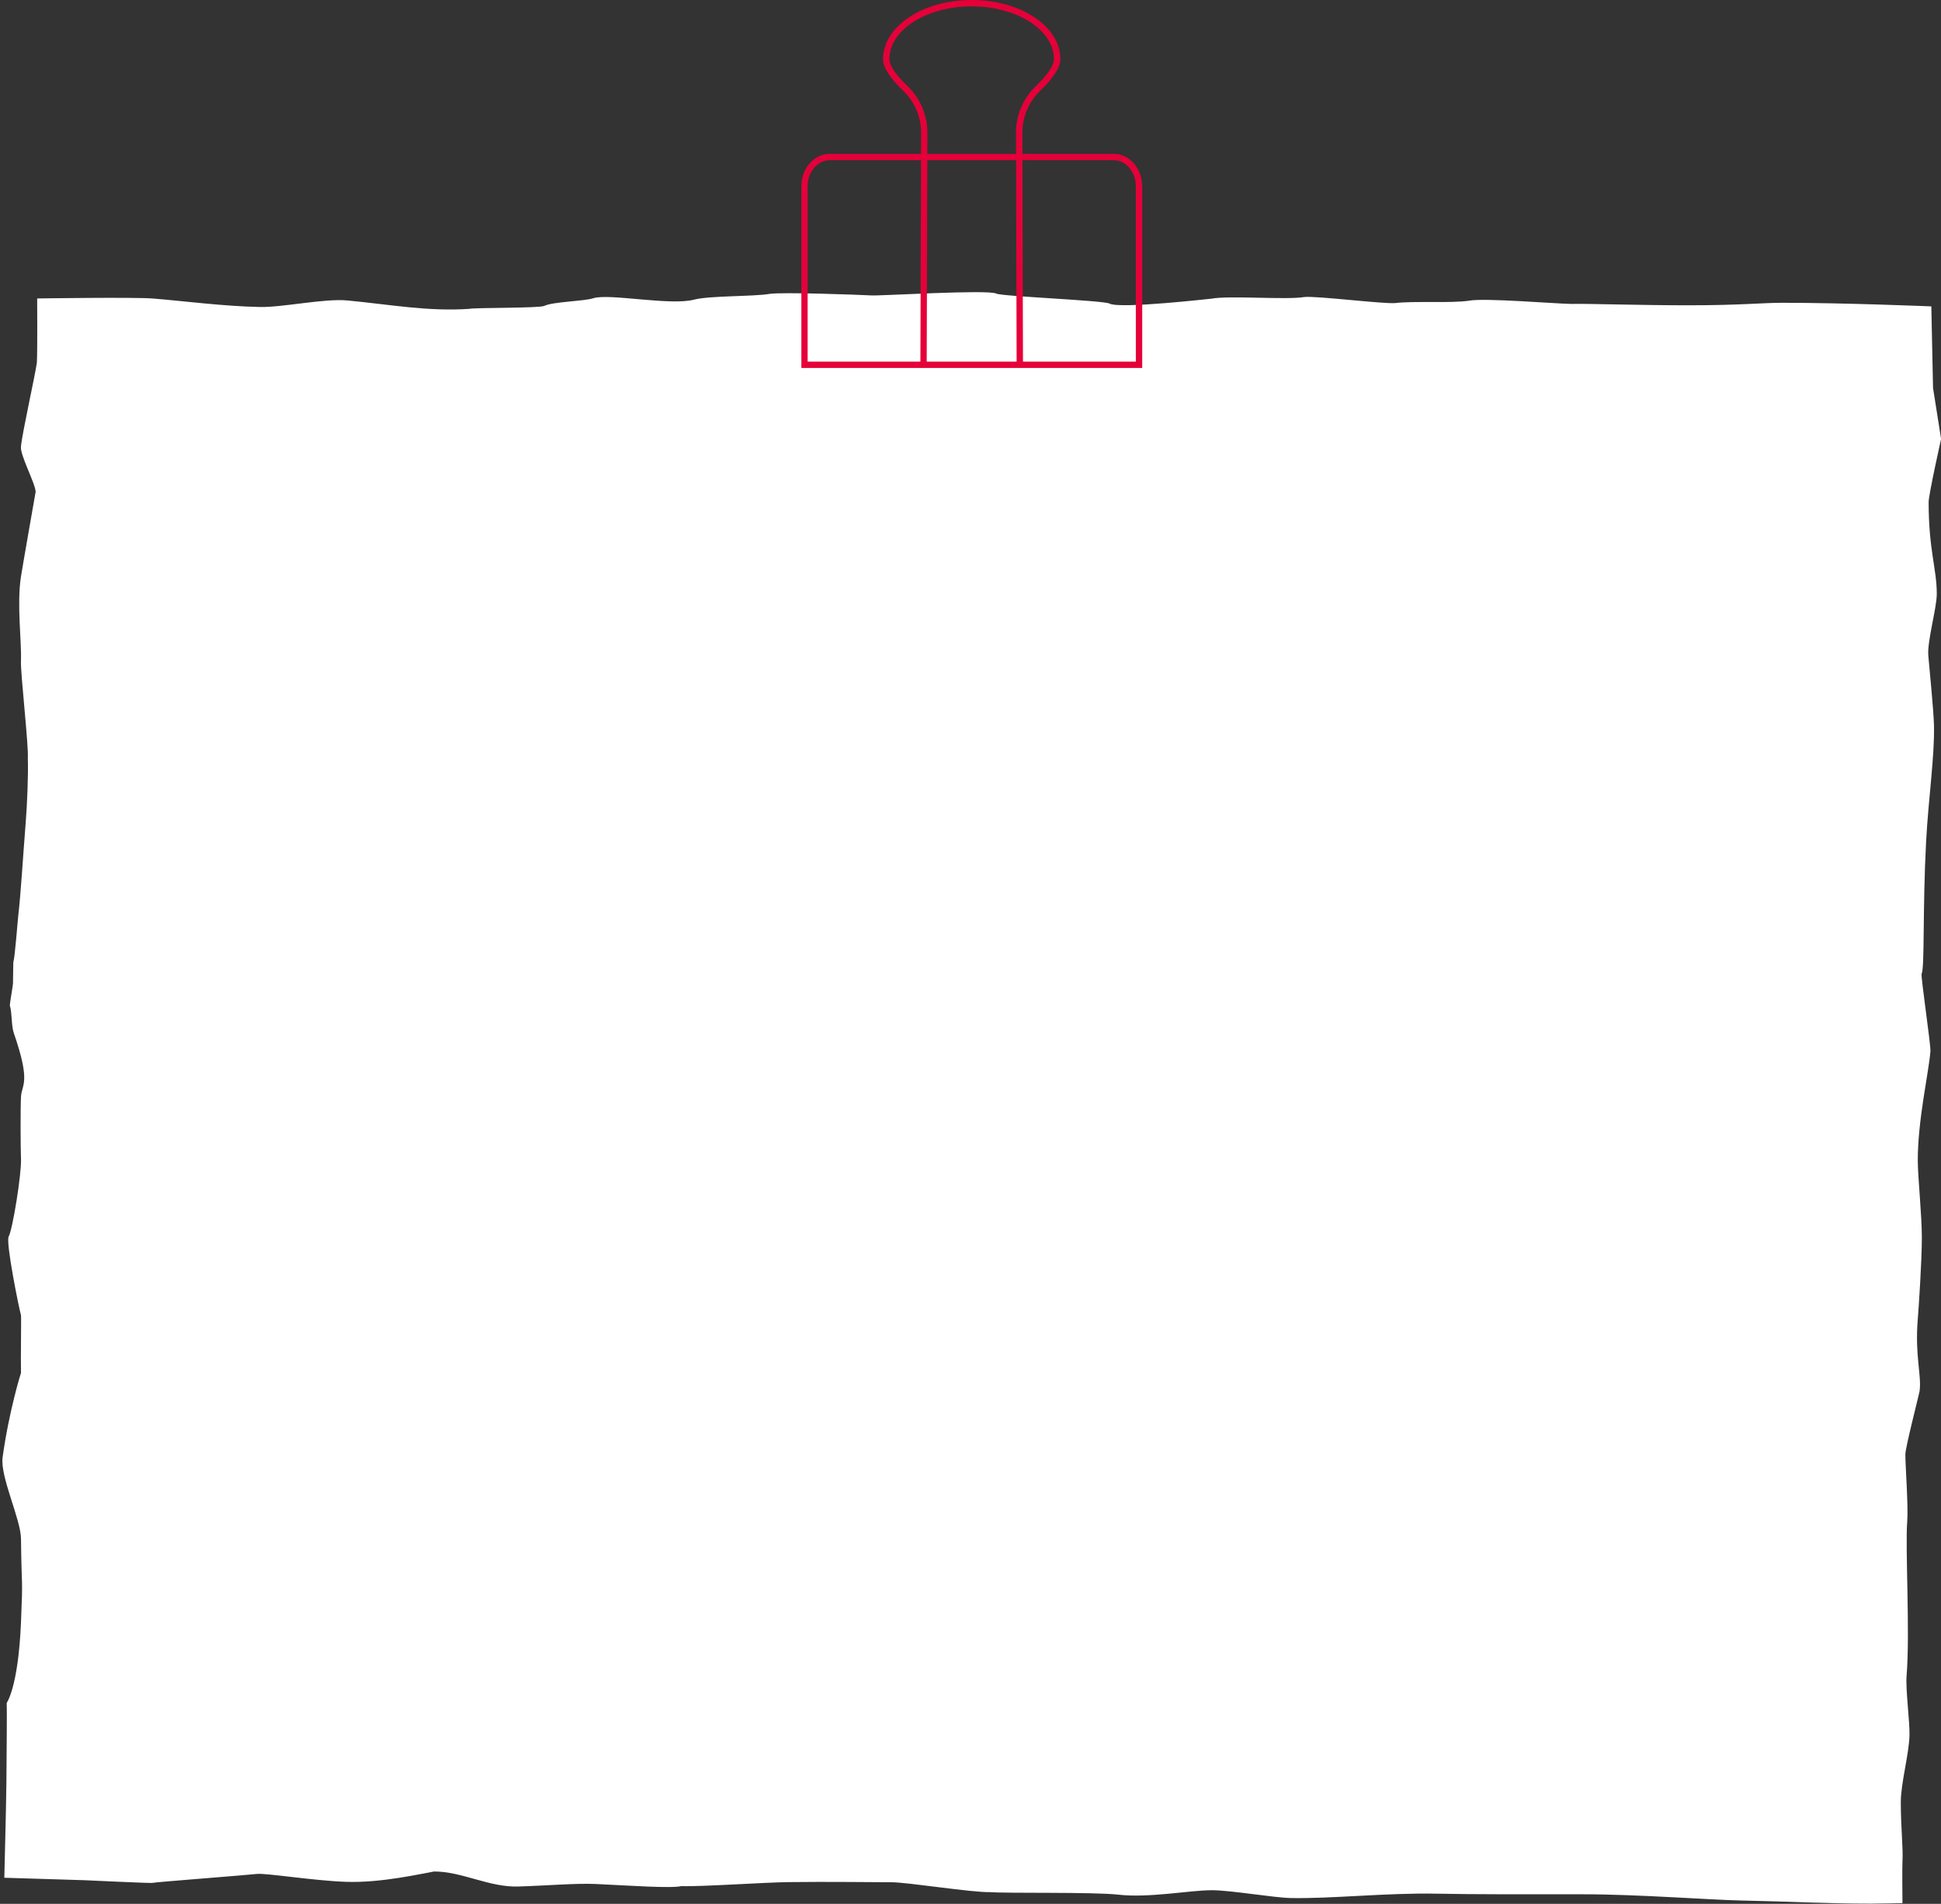 <?xml version="1.0" encoding="UTF-8" standalone="no"?><svg xmlns="http://www.w3.org/2000/svg" xmlns:xlink="http://www.w3.org/1999/xlink" fill="#000000" height="401.6" preserveAspectRatio="xMidYMid meet" version="1" viewBox="-0.5 0.0 409.5 401.6" width="409.5" zoomAndPan="magnify"><rect x="-0.5" y="0.0" width="409.5" height="401.6" fill="#333333" stroke="none"/><g id="change1_1"><path d="M404.91,205.4c-0.22,0.47,1.97,15.1,1.86,16.37c-0.39,4.7-2.67,14.4-2.67,23.05 c0,3.37,0.86,11.48,0.86,16.21c0,5.05-0.67,14.88-0.87,17.38c-0.61,7.58,0.83,11.69,0.4,14.98c-0.08,0.65-3.01,11.92-3.01,13.41 c0,2.4,0.65,11.08,0.39,14.23c-0.44,5.36,0.62,23.35-0.13,32.46c-0.24,2.85,0.7,9.79,0.61,12.63c-0.13,4.07-1.83,10.05-1.83,14.02 c0,5.52,0.52,9.71,0.35,12.49c-0.08,1.35,0,8.82,0,8.82s-4.57,0.11-6.69,0.11c-9.3,0-16.88-0.45-27.4-0.66 c-6.26-0.12-21.81-1.31-33.06-1.31c-13.5,0-23.06,0.03-31.12-0.13c-10.38-0.21-22.24,1.09-30.76,0.92 c-3.71-0.07-12.61-1.65-16.71-1.65c-4.61,0-13.18,1.68-19.69,0.94c-5.34-0.6-23.23-0.24-27.14-0.54 c-3.63,0.11-17.38-2.08-20.68-2.08c-3.71,0-13.37-0.14-21.85-0.03c-4.92,0.06-18.81,1.01-22.48,0.84 c-2.13,0.51-10.78-0.09-18.03-0.44c-4.15-0.2-10.43,0.35-16.44,0.53c-6.1,0.19-11.84-3.17-17.73-3.17 c-2.59,0.43-11.18,2.46-18.68,2.18c-7.1-0.27-16.85-1.89-18.76-1.66c-2.1,0.25-21.11,1.69-22.08,1.89 c-0.4,0.08-14.23-0.57-14.23-0.57L0.41,396.1c0,0,0.43-16.71,0.44-20.38c0.01-2.58,0.15-14.3,0.06-16.47 c-0.05,0,2.43-3.09,3.02-17.06c0.44-10.44,0.12-6.21,0-17.61c-0.06-4.17-4.44-13.08-3.88-17.17c1.34-9.71,3.84-17.75,3.88-17.8 c-0.08-2.61,0.08-11.87,0-12.16c-0.47-1.67-3.25-15.42-2.6-16.6c0.84-1.51,2.73-13.26,2.6-16.39c-0.1-2.33-0.13-10.79,0-13.12 c0.15-2.65,2.16-2.83-1.53-13.46c-0.52-1.5-0.34-4.27-0.83-5.79c-0.04-0.19,0.7-4.45,0.67-4.64c0.02-0.13,0.04-4.33,0.07-4.45 c0.35-1.17,0.88-8.42,1.02-9.64c0.6-5.21,0.96-11.89,1.61-20.07c0.28-3.54,0.55-9.8,0.43-13.35c0.2-2.52-1.56-17.95-1.45-20.49 c0.17-4.14-0.91-11.94,0-17.8c0.39-2.51,3.09-17.85,3.1-17.91c-0.08-1.83-3.32-7.74-3.1-9.55c0.26-2.84,2.98-14.92,3.36-17.71 c0.14-2.69,0.06-13.52,0.06-13.52s20.46-0.31,24.4,0.01c6.7,0.54,14.74,1.62,22.5,1.79c4.9,0.11,13.65-1.84,18.55-1.38 c8.8,0.83,17.08,2.38,25.73,1.77c1.08-0.28,14.74-0.12,15.79-0.62c1.95-0.91,8.38-0.97,10.37-1.62c3.3-1.07,16.25,1.62,21.24,0.3 c3.26-0.86,12.69-0.64,15.97-1.22c2.76-0.4,18.72,0.18,21.49,0.33c1.89,0.11,24.53-1.28,26.31-0.39c1.26,0.61,22.64,1.43,23.89,2.11 c2.2,1.18,21.7-1.08,21.47-1.03c3.65-0.71,15.9,0.28,19.62-0.35c2.45-0.29,16.77,1.5,19.22,1.27c3.81-0.48,11.73,0.07,15.54-0.5 c3.27-0.62,18.25,0.64,21.54,0.68c3.76-0.08,14.26,0.29,24.76,0.29c10.78,0,15.69-0.53,19.75-0.53c13.34,0,31.48,0.76,31.48,0.76 l0.36,17.21l1.7,10.76c0,0-2.63,11.73-2.63,13.32c0,10.13,1.72,14.05,1.72,19.35c0,3.01-2.04,9.99-1.79,13 c0.18,2.15,1.13,11.59,1.2,14.77c0.15,6.45-1.18,15.48-1.66,24.43C405.1,191.83,405.58,204.22,404.91,205.4z" fill="#ffffff"/></g><g id="change2_1"><path d="M388.01,134.13l-0.01-0.1c-0.01-0.27-0.03-0.56-0.13-0.86c0-0.04,0-0.07,0-0.11c0-0.08,0.01-0.17,0.01-0.25 l0-0.04c0-1.24,0.03-2.51,0.06-3.73c0.05-1.71,0.1-3.49,0.04-5.23c0-0.58-0.01-1.17-0.02-1.75c-0.02-1.33-0.04-2.71,0-4.05 c0.05-1.13,0.1-2.31,0.11-3.49c0-0.02,0-0.09-0.01-0.2c-0.03-0.4-0.12-1.63-0.12-4.09v-0.07c0-1.54,0-4.11-0.31-6.42 c-0.45-3.29-1.67-5.38-2.8-6.99c-1.15-1.64-2.65-3.34-3.65-4.14c-0.3-0.25-2.3-1.77-4.3-2.53c-1.6-0.61-3.27-1.21-4.64-1.47 c-2.41-0.46-4.65-0.73-7.95-1.07c-2.52-0.26-5.96-0.2-8.24-0.17c-0.62,0.01-1.15,0.02-1.55,0.02c-2.85,0-6.31,0.08-9.98,0.16 c-5.02,0.12-10.72,0.25-16.52,0.22c-1.17,0-2.32,0.13-3.43,0.25c-1.23,0.14-2.4,0.27-3.6,0.24l-0.19,0 c-2.02,0.01-4.1,0.01-6.16,0.08l-0.36-0.04c-0.59-0.06-1.21-0.13-1.82-0.18l-0.03,0c-2.76-0.08-5.56-0.07-8.28-0.05 c-1.68,0.01-3.42,0.02-5.14,0c-1.34,0.01-2.7,0-4.02,0c-2.71-0.01-5.51-0.02-8.26,0.09c-1.15,0.03-2.3,0.13-3.42,0.23 c-1.37,0.12-2.78,0.25-4.17,0.23c-10.45,0-20.9,0-31.35,0.01c-1.05-0.08-2.14-0.18-3.31-0.3l-0.04,0c-1.7-0.06-3.42-0.06-5.09-0.05 c-0.84,0-1.67,0.01-2.52,0c-3.04,0.04-6.15-0.13-9.22-0.53l-0.07-0.01c-2.73-0.05-4.83-0.2-6.79-0.47l-0.07-0.01 c-4.36-0.1-8.79-0.09-13.07-0.07c-2.71,0.01-5.51,0.02-8.27,0l-1.07,0c-2.1,0-4.27,0-6.42,0.09c-0.03,0-0.06,0-0.09,0.01 c-1.38-0.06-2.77-0.06-4.12-0.06c-0.62,0-1.25,0-1.89,0c-2.62,0.04-5.28-0.04-7.86-0.11c-2.3-0.06-4.68-0.13-7.03-0.12 c-1.32,0.01-2.66,0.05-3.95,0.08c-2.79,0.07-5.67,0.14-8.47,0.03c-3.37-0.26-6.46-0.35-9.44-0.3c-1.75,0-3.53,0.09-5.24,0.17 c-1.14,0.06-2.33,0.12-3.47,0.15l-0.43,0c-1.62,0.01-3.3,0.02-4.93-0.08l-0.02,0l-8.28,0.05c-0.77,0-1.55,0.01-2.32,0.02 c-2.3,0.02-4.68,0.05-7.01-0.07c-0.46-0.07-0.93-0.13-1.45-0.21c-1-0.19-2-0.25-2.97-0.31c-0.68-0.04-1.39-0.09-2.06-0.17 c-1.28-0.18-2.5-0.28-3.68-0.38c-1.37-0.12-2.66-0.22-3.77-0.44l-0.09-0.01c-1.19-0.06-1.92-0.16-2.69-0.27 c-0.56-0.08-1.15-0.16-1.92-0.22l-0.05,0c-2.56,0-6.54-0.08-7.4-0.22c-1.42-0.26-2.85-0.38-4.18-0.47 c-1.01-0.07-9.19-0.41-14.77-0.38c-0.43,0-0.9,0-1.41,0c-1.99,0-4.46,0-6.2,0.12c-0.99,0.1-2.18,0.18-3.33,0.25 c-1.11,0.07-2.26,0.14-3.24,0.24c-2.21,0-4,0.03-6.06,0.06c-0.62,0.01-1.26,0.02-1.94,0.03l-0.07,0c-0.93,0.11-2.02,0.18-3.08,0.25 c-1,0.07-1.94,0.13-2.57,0.22c-1.46,0.2-6.52,1.02-10.06,3.22c-2.41,1.49-5.2,4.49-5.74,5.62l-0.02,0.03 c-0.96,1.32-2.65,3.96-3.11,6.9c-0.36,2.35-0.5,4.74-0.59,6.5c-0.06,1.03-0.11,1.92-0.18,2.42l-0.01,0.08 c-0.01,0.08-0.03,0.16-0.04,0.24c-0.05,0.47-0.1,1.53-0.16,2.87c-0.09,1.95-0.2,4.38-0.36,5.47l-0.01,0.04 c-0.08,0.55-0.11,0.69-0.23,1.79l0,0.05c-0.02,0.65-0.02,1.3-0.01,1.93c0,0.47,0.01,0.93,0,1.41c0,1.29-0.03,2.6-0.07,3.87 c-0.03,1.1-0.05,2.23-0.06,3.35c0,2.2,0.01,4.76,0.15,7.25l-0.06,0.49c-0.09,0.79-0.19,1.6-0.21,2.44 c-0.03,3.59-0.02,7.23-0.02,10.76c0,2.39,0.01,4.77,0,7.15c-0.01,1.38,0,2.76,0,4.14c0.01,3.14,0.01,6.39-0.08,9.56 c-0.04,0.86-0.12,1.39-0.2,1.9c-0.1,0.6-0.19,1.22-0.21,2.31v34.15c0,5.14,0,9.92,0,16.34c-0.01,0.83,0,2.02,0.01,3.38 c0.02,3.87,0.04,9.17-0.19,11.51c-0.09,0.85-0.2,6.05-0.34,12.07c-0.14,6.35-0.31,13.54-0.43,14.71c-0.18,1.77-0.26,6.59-0.35,11.69 c-0.05,2.84-0.1,5.79-0.17,8.34c-0.03,0.98-0.15,5.97-0.27,10.66c-0.1,4.16-0.2,8.08-0.22,8.76c-0.05,1.7-0.04,3.56-0.03,5.52 c0.01,3.22,0.02,6.86-0.19,10.77c-0.04,0.65-0.07,4.84-0.09,7.91c-0.01,1.34-0.02,2.44-0.02,2.88c0,0.15,0.1,15.44,3.91,23.27 c2.54,5.22,7.94,11.23,12.3,13.68c7.11,3.99,17.39,4.66,26.47,4.98c1,0.04,3.51,0.03,6.68,0.01c5.11-0.02,12.1-0.04,16.56,0.11 c2.85,0.1,6.01,0.05,10.01-0.02c3.05-0.05,6.51-0.11,10.55-0.11c1.58,0,3.78-0.06,6.34-0.14c3.71-0.11,8.34-0.24,12.81-0.22 c1.54,0.01,3.72,0.01,6.02,0.01c3.36,0,7.16,0,9.46,0.02c2.51,0.16,7.33,0.15,11.59,0.14c2.14-0.01,3.99-0.01,5.24,0.01 c3.01,0.04,6.48,0.16,9.27,0.26c2.26,0.08,4.05,0.14,4.92,0.14c1.38,0,2.76,0.01,4.14,0.01c3.29,0.01,6.69,0.03,10.04-0.03l0.03,0 c0.17-0.01,1.89-0.01,3.15-0.01c1.48,0,2.18,0,2.36-0.01c0.48,0.01,11.65,0.18,19.63-0.05c5.46-0.15,9.68-0.28,13.18-0.39 c7.27-0.22,11.27-0.35,16.69-0.39c2.62-0.02,7.33-0.07,12.04-0.12c6.12-0.06,12.44-0.13,13.82-0.12c7.01,0.01,10.72,0.46,14.3,0.89 c3.62,0.44,7.36,0.89,14.45,0.9c0,0,0,0,0,0c0.28,0,22.24-0.1,25.2-0.2c10.78-0.34,16.25,0.05,21.53,0.43 c1.58,0.11,3.22,0.23,4.96,0.33c2.11,0.11,4.13,0.17,6.03,0.17c2.03,0,3.91-0.07,5.58-0.2l0.06-0.01 c5.73-0.45,10.68-0.84,14.96-4.16c4.19-3.26,6.83-7.66,8.54-14.28c1.22-4.71,1.17-11.19,1.14-15.48c-0.01-1.51-0.02-2.82,0.03-3.61 c0.47-7.04,0.86-19.46,0.03-38.64c-0.02-0.51-0.04-0.81-0.04-0.88c0-0.07,0.02-0.62,0.05-1.55c0.16-4.51,0.63-18.23,0.73-26.36 c0-0.31,0.05-1.14,0.12-2.19c0.18-2.93,0.47-7.84,0.32-10.35c-0.26-4.25,0.01-17.06,0.19-25.54c0.07-3.51,0.13-6.28,0.13-7.4l0-1.39 c-0.01-3.39-0.02-8.04,0.3-9.57l0.01-0.04c0.15-0.97,0.13-1.95,0.12-2.89c-0.01-0.59-0.02-1.16,0.01-1.72 c0.02-0.42,0.06-0.83,0.09-1.25c0.07-0.88,0.14-1.8,0.12-2.72c-0.06-2.96,0.11-6.52,0.31-10.64c0.15-3.17,0.33-6.76,0.42-10.71 l0.01-0.49c0.02-0.66,0.04-1.35,0.03-2.03c0.01-0.32,0.01-2.27,0-5.63c-0.01-4.84-0.02-11.47,0.03-12.59 c0.19-4.73,0.23-9.74,0.15-16.23c-0.01-0.86,0.04-1.92,0.11-3.26C388.16,144.31,388.36,140.07,388.01,134.13z M386.67,147.33 c-0.07,1.36-0.12,2.44-0.11,3.34c0.08,6.47,0.04,11.46-0.15,16.17c-0.04,1.15-0.04,7.52-0.03,12.65c0,2.77,0.01,5.38,0,5.59l0,0.02 l0,0.02c0.01,0.66-0.01,1.34-0.03,2l-0.01,0.49c-0.1,3.93-0.27,7.52-0.42,10.68c-0.2,4.15-0.37,7.73-0.31,10.73 c0.02,0.86-0.05,1.7-0.12,2.59c-0.03,0.43-0.07,0.85-0.09,1.28c-0.03,0.61-0.02,1.22-0.01,1.81c0.01,0.92,0.03,1.8-0.1,2.65 c-0.35,1.69-0.33,6.2-0.32,9.83l0,1.39c0,1.11-0.06,3.87-0.13,7.37c-0.18,8.5-0.45,21.34-0.19,25.65c0.15,2.43-0.14,7.29-0.32,10.19 c-0.07,1.11-0.12,1.92-0.12,2.26c-0.1,8.12-0.58,21.83-0.73,26.33c-0.04,1.28-0.05,1.54-0.05,1.59c0,0.09,0.01,0.33,0.04,0.93 c0.83,19.12,0.44,31.49-0.03,38.49c-0.06,0.83-0.05,2.1-0.03,3.71c0.03,4.22,0.08,10.6-1.09,15.14c-1.63,6.31-4.12,10.5-8.07,13.56 c-3.95,3.07-8.49,3.43-14.24,3.88l-0.06,0c-3.17,0.25-7.12,0.26-11.43,0.02c-1.73-0.09-3.36-0.21-4.94-0.32 c-3.89-0.28-7.87-0.57-13.98-0.57c-2.24,0-4.78,0.04-7.69,0.13c-2.95,0.09-24.95,0.2-25.16,0.2c0,0,0,0,0,0 c-7.01-0.02-10.71-0.46-14.29-0.89c-3.62-0.44-7.37-0.89-14.46-0.9c-1.39-0.01-7.71,0.06-13.84,0.12c-4.71,0.05-9.42,0.1-12.04,0.12 c-5.43,0.04-9.44,0.16-16.72,0.39c-3.49,0.11-7.72,0.24-13.17,0.39c-8.09,0.23-19.48,0.05-19.59,0.05l-0.04,0 c-0.12,0-1.29,0.01-2.32,0.01c-1.99,0-3,0.01-3.21,0.01c-3.33,0.06-6.72,0.05-10,0.03c-1.38-0.01-2.76-0.01-4.15-0.01 c-0.85,0-2.63-0.06-4.88-0.14c-2.79-0.1-6.27-0.21-9.3-0.26c-1.27-0.02-3.12-0.01-5.27-0.01c-4.04,0.01-9.06,0.02-11.52-0.13 l-0.04,0c-2.3-0.02-5.96-0.02-9.49-0.02c-2.3,0-4.48,0-6.02-0.01c-4.49-0.02-9.13,0.12-12.85,0.22c-2.54,0.07-4.74,0.14-6.3,0.14 c-4.05,0-7.52,0.06-10.58,0.11c-3.98,0.07-7.13,0.12-9.94,0.02c-4.49-0.16-11.49-0.13-16.61-0.11c-3.16,0.01-5.65,0.02-6.63-0.01 c-8.92-0.31-19.02-0.97-25.87-4.81c-4.09-2.3-9.36-8.17-11.75-13.1c-3.65-7.51-3.77-22.52-3.77-22.67c0.01-0.44,0.01-1.55,0.02-2.89 c0.02-2.88,0.05-7.23,0.09-7.84c0.22-3.95,0.21-7.61,0.2-10.85c-0.01-1.95-0.01-3.8,0.03-5.48c0.02-0.68,0.12-4.6,0.22-8.76 c0.12-4.69,0.24-9.67,0.27-10.65c0.07-2.56,0.12-5.51,0.17-8.36c0.09-5.08,0.17-9.87,0.34-11.58c0.12-1.22,0.28-8.13,0.43-14.81 c0.13-5.49,0.25-11.17,0.33-11.97c0.24-2.4,0.22-7.75,0.2-11.65c-0.01-1.36-0.01-2.54-0.01-3.37c0-6.43,0-11.2,0-16.34v-34.14 c0.02-0.99,0.1-1.53,0.19-2.11c0.09-0.55,0.18-1.11,0.22-2.06c0.1-3.21,0.09-6.46,0.08-9.61c0-1.38-0.01-2.76,0-4.14 c0.01-2.39,0-4.77,0-7.16c0-3.52-0.01-7.17,0.02-10.73c0.02-0.76,0.11-1.51,0.2-2.31l0.07-0.6l0-0.06 c-0.14-2.47-0.15-5.03-0.15-7.23c0.01-1.11,0.04-2.23,0.06-3.33c0.03-1.28,0.06-2.6,0.07-3.89c0.01-0.48,0-0.95,0-1.43 c-0.01-0.61-0.01-1.24,0.01-1.85c0.12-1.05,0.14-1.18,0.22-1.71l0.01-0.04c0.18-1.16,0.29-3.62,0.38-5.61 c0.06-1.26,0.11-2.35,0.16-2.78c0.01-0.06,0.02-0.12,0.03-0.18l0.01-0.09c0.09-0.56,0.14-1.44,0.2-2.55 c0.09-1.72,0.22-4.08,0.58-6.36c0.41-2.66,1.97-5.1,2.86-6.32c0.08-0.11,0.11-0.16,0.15-0.24c0.27-0.68,2.86-3.59,5.24-5.07 c3.31-2.06,8.13-2.84,9.53-3.03c0.58-0.08,1.51-0.14,2.48-0.21c1.01-0.07,2.16-0.14,3.11-0.25c0.67-0.01,1.3-0.02,1.91-0.03 c2.07-0.04,3.85-0.07,6.07-0.06l0.07,0c0.96-0.1,2.11-0.17,3.23-0.24c1.16-0.07,2.37-0.15,3.37-0.25c1.67-0.12,4.12-0.12,6.09-0.12 c0.51,0,0.99,0,1.42,0c5.44-0.03,13.71,0.31,14.68,0.38c1.29,0.09,2.68,0.21,4.04,0.46c1.11,0.19,5.84,0.24,7.6,0.24 c0.72,0.06,1.28,0.14,1.82,0.21c0.76,0.1,1.54,0.21,2.76,0.28c1.17,0.22,2.48,0.33,3.86,0.45c1.16,0.1,2.36,0.2,3.61,0.37 c0.72,0.09,1.45,0.14,2.16,0.18c0.9,0.06,1.76,0.11,2.6,0.25l0,0.01l0.29,0.04l0,0c0.52,0.07,1,0.14,1.45,0.21l0.06,0.01 c2.38,0.12,4.79,0.1,7.12,0.08c0.77-0.01,1.54-0.02,2.31-0.02l8.24-0.05c1.67,0.1,3.36,0.09,5,0.08l0.44,0 c1.18-0.03,2.37-0.09,3.52-0.15c1.7-0.08,3.46-0.17,5.19-0.17c2.94-0.06,5.99,0.04,9.35,0.29c2.87,0.11,5.77,0.04,8.58-0.03 c1.29-0.03,2.62-0.06,3.93-0.08c2.32-0.01,4.69,0.05,6.98,0.11c2.59,0.07,5.27,0.14,7.9,0.11c0.63,0,1.26,0,1.89,0 c1.35,0,2.74-0.01,4.1,0.06l0.03,0l0.03,0c0.04,0,0.07-0.01,0.11-0.01c2.12-0.08,4.27-0.09,6.36-0.09l1.07,0 c2.76,0.02,5.56,0.01,8.28,0c4.26-0.02,8.67-0.04,13,0.07c2,0.27,4.12,0.42,6.87,0.47c3.13,0.4,6.28,0.57,9.36,0.53 c0.84,0.01,1.68,0,2.52,0c1.64-0.01,3.34-0.01,5.01,0.05c1.19,0.12,2.29,0.22,3.35,0.3l0.05,0c10.46,0,20.92,0,31.37-0.01 c1.45,0.02,2.9-0.11,4.3-0.23c1.09-0.1,2.23-0.2,3.34-0.22c2.73-0.1,5.52-0.09,8.21-0.09c1.32,0,2.69,0.01,4.02,0 c1.72,0.01,3.46,0.01,5.14,0c2.7-0.01,5.48-0.03,8.21,0.05c0.59,0.05,1.19,0.11,1.77,0.17l0.45,0.05l0.05,0 c2.05-0.06,4.15-0.07,6.17-0.08l0.17,0c1.28,0.04,2.54-0.11,3.77-0.25c1.08-0.12,2.19-0.26,3.28-0.24 c5.82,0.03,11.53-0.1,16.56-0.22c3.66-0.08,7.11-0.16,9.95-0.16c0.4,0,0.94-0.01,1.57-0.02c2.25-0.04,5.64-0.09,8.08,0.16 c3.26,0.34,5.48,0.6,7.84,1.05c1.27,0.24,2.95,0.85,4.42,1.41c1.97,0.75,3.89,2.28,3.91,2.3l0.02,0.02c0.9,0.71,2.32,2.34,3.4,3.87 c1.04,1.48,2.16,3.4,2.57,6.4c0.3,2.22,0.3,4.73,0.3,6.24v0.07c0,2.51,0.09,3.77,0.12,4.19c0,0.05,0.01,0.09,0.01,0.09 c-0.01,1.16-0.06,2.32-0.11,3.45c-0.05,1.38-0.02,2.77-0.01,4.12c0.01,0.58,0.02,1.16,0.02,1.76c0.06,1.72,0.01,3.47-0.04,5.16 c-0.03,1.23-0.07,2.5-0.06,3.75c0,0.08-0.01,0.16-0.01,0.25c0,0.08-0.01,0.16-0.01,0.24l-0.01,0.16l0.07,0.15 c0.06,0.13,0.07,0.33,0.08,0.55l0.01,0.11C387.03,140.08,386.82,144.27,386.67,147.33z M374.95,123.95 c-0.98,0.18-2.92,0.22-4.59,0.22c-5.42,0-4.66-0.01-9.11-0.1c-0.65,0-2.27-0.09-2.82-0.13c-0.21-0.01-0.41-0.02-0.62-0.02 c-1.99,0-3.99,0-5.98,0.02c-2,0.04-3.83,0.17-5.88,0.18c-0.67,0.01-1.34,0.01-2.02,0.01c-1.47,0.09-12.13,0.31-17.39,0.24 c-0.18,0-0.36-0.01-0.54-0.01c-1.34,0-2.68-0.01-4.02-0.01c-1.67-0.02-3.59-0.03-5.23-0.11c-1.89,0.04-2.56,0.04-6.32,0.05 c-0.19,0-0.42,0-0.65,0c0.02,0,0.02,0,0.04,0c-5.8,0.02-11.85,0-17.12-0.33c-0.81-0.05-3.17-0.1-8.09-0.09 c-3.04,0.01-16.14,0.14-14.6,0.04c-5.24,0.03-10.61-0.09-15.81-0.18c-5.42-0.1-6.67-0.24-10.34-0.17 c-2.73,0.04-14.16,0.15-24.06,0.32c1.4-0.02-3.7,0.08-4.6,0.1c-5.36,0.12-10.74,0.19-16.19,0.15c-3.62-0.01-7.46,0.01-11-0.09 c0.36,0.02-2.2-0.02-3.63-0.03c-3.22-0.03-6.45-0.05-9.66-0.1c-0.69-0.01-1.39,0-2.08,0c-5.67,0.08-11.26,0.26-16.98,0.28 c-1.77-0.02-3.82,0.03-5.53-0.04c-1.49,0.09-19.19-0.2-21.5-0.19c-6.93-0.07-13.88-0.04-20.82-0.07c-5.5-0.06-9.59-0.15-17.13-0.19 c-10.22,0.03-23.95,0.3-37.13,0.32c-3.35,0.01-5.08-0.53-2.72-0.8c1.57-0.2,3.92-0.13,5.96-0.16c6.65-0.03,13.28-0.1,19.92-0.17 c4.7-0.03,5.24-0.08,10.62-0.15c5.71-0.01,11.44,0.07,17.11,0.14c10.3,0.09,20.69,0.01,30.98,0.16c5.29,0.08,10.6,0.12,15.91,0.15 c-0.03,0-0.06,0-0.09,0c1.72-0.02,3.56,0.02,5.28,0c3.33-0.02,8.66-0.17,14.58-0.26c-0.06,0-0.13,0.01-0.19,0.01 c0.15-0.01,0.28-0.02,0.44-0.02c11.86-0.06,18.08,0.22,29.44,0.18c9,0.05,15.97-0.26,26.81-0.37c4.3-0.08,8.61-0.14,12.96-0.17 c0.37-0.01,0.73-0.01,1.01-0.02c4.36-0.11,8.71-0.01,12.95,0.13c4.99,0.1,4.09,0.09,8.82,0.15c1.94,0.03,4.01,0.02,5.94,0.06 c0.01-0.01,0.41-0.01,1.45,0c7.42,0.04,14.89-0.17,22.27-0.01c6.58,0.25,6.39,0.35,12.02,0.36c4.74,0,6.31,0,8.31-0.02 c2.23-0.05,4.98-0.11,6.8,0.04c1.61,0.05,2.45,0.03,5.92,0.04c2.14-0.05,4.57,0.01,6.73-0.02c0.89-0.02,4.22-0.09,4.98-0.11 c0.8-0.01,2.72-0.09,2.43-0.07c1.82-0.1,1.78-0.1,5.08-0.12c0.11,0,0.25-0.01,0.42-0.01c3.72-0.19,7.74-0.2,11.7-0.19 c1.4,0,2.88,0.02,4.05,0.11c0.34,0.02,0.68,0.04,1.02,0.05c2.37,0.14,4.26,0.08,10.24,0.15 C375.57,123.21,376.88,123.68,374.95,123.95z M374.95,154.47c-0.98,0.18-2.92,0.22-4.59,0.22c-5.42,0-4.66-0.01-9.11-0.1 c-0.65,0-2.27-0.09-2.82-0.13c-0.21-0.01-0.41-0.02-0.62-0.02c-1.99,0-3.99,0-5.98,0.02c-2,0.04-3.83,0.17-5.88,0.18 c-0.67,0.01-1.34,0.01-2.02,0.01c-1.47,0.09-12.13,0.31-17.39,0.24c-0.18,0-0.36-0.01-0.54-0.01c-1.34,0-2.68-0.01-4.02-0.01 c-1.67-0.02-3.59-0.03-5.23-0.11c-1.89,0.04-2.56,0.04-6.32,0.05c-0.19,0-0.42,0-0.65,0c0.02,0,0.02,0,0.04,0 c-5.8,0.02-11.85,0-17.12-0.33c-0.81-0.05-3.17-0.1-8.09-0.09c-3.04,0.01-16.14,0.14-14.6,0.04c-5.24,0.03-10.61-0.09-15.81-0.18 c-5.42-0.1-6.67-0.24-10.34-0.17c-2.73,0.04-14.16,0.15-24.06,0.32c1.4-0.02-3.7,0.08-4.6,0.1c-5.36,0.12-10.74,0.19-16.19,0.15 c-3.62-0.01-7.46,0.01-11-0.09c0.36,0.02-2.2-0.02-3.63-0.03c-3.22-0.03-6.45-0.05-9.66-0.1c-0.69-0.01-1.39,0-2.08,0 c-5.67,0.08-11.26,0.26-16.98,0.28c-1.77-0.02-3.82,0.03-5.53-0.04c-1.49,0.09-19.19-0.2-21.5-0.19 c-6.93-0.07-13.88-0.04-20.82-0.07c-5.5-0.06-9.59-0.15-17.13-0.19c-10.22,0.03-23.95,0.3-37.13,0.32c-3.35,0.01-5.08-0.53-2.72-0.8 c1.57-0.2,3.92-0.13,5.96-0.16c6.65-0.03,13.28-0.1,19.92-0.17c4.7-0.03,5.24-0.08,10.62-0.15c5.71-0.01,11.44,0.07,17.11,0.14 c10.3,0.09,20.69,0.01,30.98,0.16c5.29,0.08,10.6,0.12,15.91,0.15c-0.03,0-0.06,0-0.09,0c1.72-0.02,3.56,0.02,5.28,0 c3.33-0.02,8.66-0.17,14.58-0.26c-0.06,0-0.13,0.01-0.19,0.01c0.15-0.01,0.28-0.02,0.44-0.02c11.86-0.06,18.08,0.22,29.44,0.18 c9,0.05,15.97-0.26,26.81-0.37c4.3-0.08,8.61-0.14,12.96-0.17c0.37-0.01,0.73-0.01,1.01-0.02c4.36-0.11,8.71-0.01,12.95,0.13 c4.99,0.1,4.09,0.09,8.82,0.15c1.94,0.03,4.01,0.02,5.94,0.06c0.01-0.01,0.41-0.01,1.45,0c7.42,0.04,14.89-0.17,22.27-0.01 c6.58,0.25,6.39,0.35,12.02,0.36c4.74,0,6.31,0,8.31-0.02c2.23-0.05,4.98-0.11,6.8,0.04c1.61,0.05,2.45,0.03,5.92,0.04 c2.14-0.05,4.57,0.01,6.73-0.02c0.89-0.02,4.22-0.09,4.98-0.11c0.8-0.01,2.72-0.09,2.43-0.07c1.82-0.1,1.78-0.1,5.08-0.12 c0.11,0,0.25-0.01,0.42-0.01c3.72-0.19,7.74-0.2,11.7-0.19c1.4,0,2.88,0.02,4.05,0.11c0.34,0.02,0.68,0.04,1.02,0.05 c2.37,0.14,4.26,0.08,10.24,0.15C375.57,153.72,376.88,154.2,374.95,154.47z M304.31,249.93c0.02,0,0.02,0,0.04,0 c-5.8,0.02-11.85,0-17.12-0.33c-0.81-0.05-3.17-0.1-8.09-0.09c-3.04,0.01-16.14,0.14-14.6,0.04c-5.24,0.03-10.61-0.09-15.81-0.18 c-5.42-0.1-6.67-0.24-10.34-0.17c-2.73,0.04-14.16,0.15-24.06,0.32c1.4-0.02-3.7,0.08-4.6,0.1c-5.36,0.12-10.74,0.19-16.19,0.15 c-3.62-0.01-7.46,0.01-11-0.09c0.36,0.02-2.2-0.02-3.63-0.03c-3.22-0.03-6.45-0.05-9.66-0.1c-0.69-0.01-1.39,0-2.08,0 c-5.67,0.08-11.26,0.26-16.98,0.28c-1.77-0.02-3.82,0.03-5.53-0.04c-1.49,0.09-19.19-0.2-21.5-0.19 c-6.93-0.07-13.88-0.04-20.82-0.07c-5.5-0.06-9.59-0.15-17.13-0.19c-10.22,0.03-23.95,0.3-37.13,0.32c-3.35,0.01-5.08-0.53-2.72-0.8 c1.57-0.2,3.92-0.13,5.96-0.16c6.65-0.03,13.28-0.1,19.92-0.17c4.7-0.03,5.24-0.08,10.62-0.15c5.71-0.01,11.44,0.07,17.11,0.14 c10.3,0.09,20.69,0.01,30.98,0.16c5.29,0.08,10.6,0.12,15.92,0.15c-0.03,0-0.06,0-0.09,0c1.72-0.02,3.56,0.02,5.28,0 c3.33-0.02,8.66-0.17,14.58-0.26c-0.07,0-0.13,0.01-0.19,0.01c0.15-0.01,0.28-0.02,0.44-0.02c11.86-0.06,18.08,0.22,29.44,0.18 c9,0.05,15.97-0.26,26.81-0.37c4.3-0.08,8.61-0.14,12.96-0.17c0.37-0.01,0.73-0.01,1.01-0.02c4.36-0.11,8.71-0.01,12.95,0.13 c4.99,0.1,4.09,0.09,8.82,0.15c1.94,0.03,4.01,0.02,5.94,0.06c0.01-0.01,0.41-0.01,1.45,0c7.42,0.04,14.89-0.17,22.27-0.02 c6.58,0.25,6.39,0.35,12.02,0.36c4.74,0,6.31,0,8.31-0.02c2.23-0.05,4.98-0.11,6.8,0.04c1.61,0.05,2.45,0.03,5.92,0.04 c2.14-0.05,4.57,0.01,6.73-0.02c0.89-0.02,4.22-0.09,4.98-0.11c0.8-0.01,2.71-0.09,2.43-0.07c1.82-0.1,1.78-0.1,5.08-0.12 c0.11,0,0.25-0.01,0.42-0.01c3.72-0.19,7.74-0.2,11.7-0.19c1.4,0,2.88,0.02,4.05,0.11c0.34,0.02,0.68,0.04,1.02,0.05 c2.37,0.14,4.26,0.08,10.24,0.15c2.86,0.08,4.18,0.56,2.25,0.83c-0.98,0.18-2.91,0.22-4.59,0.22c-5.42,0-4.66-0.01-9.11-0.1 c-0.65,0-2.27-0.09-2.82-0.13c-0.21-0.01-0.41-0.02-0.62-0.02c-1.99,0-3.99,0-5.98,0.02c-2,0.04-3.83,0.17-5.88,0.18 c-0.67,0.01-1.34,0.01-2.02,0.01c-1.47,0.09-12.13,0.31-17.39,0.25c-0.18,0-0.36-0.01-0.54-0.01c-1.34,0-2.68-0.01-4.02-0.01 c-1.67-0.02-3.59-0.03-5.23-0.11c-1.89,0.04-2.56,0.04-6.32,0.05C304.77,249.94,304.54,249.94,304.31,249.93z M46.53,186.97 c1.57-0.2,3.92-0.13,5.96-0.16c6.65-0.03,13.28-0.1,19.92-0.17c4.7-0.03,5.24-0.08,10.62-0.15c5.71-0.01,11.44,0.07,17.11,0.14 c10.3,0.09,20.69,0.01,30.98,0.16c5.29,0.08,10.6,0.12,15.91,0.15c-0.03,0-0.06,0-0.09,0c1.72-0.02,3.56,0.02,5.28,0 c3.33-0.02,8.66-0.17,14.58-0.26c-0.06,0-0.13,0.01-0.19,0.01c0.15-0.01,0.28-0.02,0.44-0.02c11.86-0.06,18.08,0.22,29.44,0.18 c9,0.05,15.97-0.26,26.81-0.37c4.3-0.08,8.61-0.14,12.96-0.17c0.37-0.01,0.73-0.01,1.01-0.02c4.36-0.11,8.71-0.01,12.95,0.13 c4.99,0.1,4.09,0.09,8.82,0.15c1.94,0.03,4.01,0.02,5.94,0.06c0.01-0.01,0.41-0.01,1.45,0c7.42,0.04,14.89-0.17,22.27-0.02 c6.58,0.25,6.39,0.35,12.02,0.36c4.74,0,6.31,0,8.31-0.02c2.23-0.05,4.98-0.11,6.8,0.04c1.61,0.05,2.45,0.03,5.92,0.04 c2.14-0.05,4.57,0.01,6.73-0.02c0.89-0.02,4.22-0.09,4.98-0.11c0.8-0.01,2.72-0.09,2.43-0.07c1.82-0.1,1.78-0.1,5.08-0.12 c0.11,0,0.25-0.01,0.42-0.01c3.72-0.19,7.74-0.2,11.7-0.19c1.4,0,2.88,0.02,4.05,0.11c0.34,0.02,0.68,0.04,1.02,0.05 c2.37,0.14,4.26,0.08,10.24,0.15c2.86,0.08,4.18,0.56,2.25,0.83c-0.98,0.18-2.91,0.22-4.59,0.22c-5.42,0-4.66-0.01-9.11-0.1 c-0.65,0-2.27-0.09-2.82-0.13c-0.21-0.01-0.41-0.02-0.62-0.02c-1.99,0-3.99,0-5.98,0.02c-2,0.04-3.83,0.17-5.88,0.18 c-0.67,0.01-1.34,0.01-2.02,0.01c-1.47,0.09-12.13,0.31-17.39,0.24c-0.18,0-0.36-0.01-0.54-0.01c-1.34,0-2.68-0.01-4.02-0.01 c-1.67-0.02-3.59-0.03-5.23-0.11c-1.89,0.04-2.56,0.04-6.32,0.05c-0.19,0-0.42,0-0.65,0c0.02,0,0.02,0,0.04,0 c-5.8,0.02-11.85,0-17.12-0.33c-0.81-0.05-3.17-0.1-8.09-0.09c-3.04,0.01-16.14,0.14-14.6,0.04c-5.24,0.03-10.61-0.09-15.81-0.18 c-5.42-0.1-6.67-0.24-10.34-0.17c-2.73,0.04-14.16,0.15-24.06,0.32c1.4-0.02-3.7,0.08-4.6,0.1c-5.36,0.12-10.74,0.19-16.19,0.15 c-3.62-0.01-7.46,0.01-11-0.09c0.36,0.02-2.2-0.02-3.63-0.03c-3.22-0.03-6.45-0.05-9.66-0.1c-0.69-0.01-1.39,0-2.08,0 c-5.67,0.08-11.26,0.26-16.98,0.28c-1.77-0.02-3.82,0.03-5.53-0.04c-1.49,0.09-19.19-0.2-21.5-0.19 c-6.93-0.07-13.88-0.04-20.82-0.07c-5.5-0.06-9.59-0.15-17.13-0.19c-10.22,0.03-23.95,0.3-37.13,0.32 C45.9,187.79,44.17,187.25,46.53,186.97z M46.33,218.14c-3.35,0.01-5.08-0.53-2.72-0.8c1.57-0.2,3.92-0.13,5.96-0.16 c6.65-0.03,13.28-0.1,19.92-0.17c4.7-0.03,5.24-0.08,10.62-0.15c5.71-0.01,11.44,0.07,17.11,0.14c10.3,0.09,20.69,0.01,30.98,0.16 c5.29,0.08,10.6,0.12,15.91,0.15c-0.03,0-0.06,0-0.09,0c1.72-0.02,3.56,0.02,5.28,0c3.33-0.02,8.66-0.17,14.58-0.26 c-0.06,0-0.13,0.01-0.19,0.01c0.15-0.01,0.28-0.02,0.44-0.02c11.86-0.06,18.08,0.22,29.44,0.18c9,0.05,15.97-0.26,26.81-0.37 c4.3-0.08,8.61-0.14,12.96-0.17c0.37-0.01,0.73-0.01,1.01-0.02c4.36-0.11,8.71-0.01,12.95,0.13c4.99,0.1,4.09,0.09,8.82,0.15 c1.94,0.03,4.01,0.02,5.94,0.06c0.01-0.01,0.41-0.01,1.45,0c7.42,0.04,14.89-0.17,22.27-0.02c6.58,0.25,6.39,0.35,12.02,0.36 c4.74,0,6.31,0,8.31-0.02c2.23-0.05,4.98-0.11,6.8,0.04c1.61,0.05,2.45,0.03,5.92,0.04c2.14-0.05,4.57,0.01,6.73-0.02 c0.89-0.02,4.22-0.09,4.98-0.11c0.8-0.01,2.72-0.09,2.43-0.07c1.82-0.1,1.78-0.1,5.08-0.12c0.11,0,0.25-0.01,0.42-0.01 c3.72-0.19,7.74-0.2,11.7-0.19c1.4,0,2.88,0.02,4.05,0.11c0.34,0.02,0.68,0.04,1.02,0.05c2.37,0.14,4.26,0.08,10.24,0.15 c2.86,0.08,4.18,0.56,2.25,0.83c-0.98,0.18-2.91,0.22-4.59,0.22c-5.42,0-4.66-0.01-9.11-0.1c-0.65,0-2.27-0.09-2.82-0.13 c-0.21-0.01-0.41-0.02-0.62-0.02c-1.99,0-3.99,0-5.98,0.02c-2,0.04-3.83,0.17-5.88,0.18c-0.67,0.01-1.34,0.01-2.02,0.01 c-1.47,0.09-12.13,0.31-17.39,0.25c-0.18,0-0.36-0.01-0.54-0.01c-1.34,0-2.68-0.01-4.02-0.01c-1.67-0.02-3.59-0.03-5.23-0.11 c-1.89,0.04-2.56,0.04-6.32,0.05c-0.19,0-0.42,0-0.65,0c0.02,0,0.02,0,0.04,0c-5.8,0.02-11.85,0-17.12-0.33 c-0.81-0.05-3.17-0.1-8.09-0.09c-3.04,0.01-16.14,0.14-14.6,0.04c-5.24,0.03-10.61-0.09-15.81-0.18c-5.42-0.1-6.67-0.24-10.34-0.17 c-2.73,0.04-14.16,0.15-24.06,0.32c1.4-0.02-3.7,0.08-4.6,0.1c-5.36,0.12-10.74,0.19-16.19,0.15c-3.62-0.01-7.46,0.01-11-0.09 c0.36,0.02-2.2-0.02-3.63-0.03c-3.22-0.03-6.45-0.05-9.66-0.1c-0.69-0.01-1.39,0-2.08,0c-5.67,0.08-11.26,0.26-16.98,0.28 c-1.77-0.02-3.82,0.03-5.53-0.04c-1.49,0.09-19.19-0.2-21.5-0.19c-6.93-0.07-13.88-0.04-20.82-0.07c-5.5-0.06-9.59-0.15-17.13-0.19 C73.24,217.85,59.51,218.12,46.33,218.14z M48.07,279.23c-3.35,0.01-5.08-0.53-2.72-0.8c1.57-0.2,3.92-0.13,5.96-0.16 c6.65-0.03,13.28-0.1,19.92-0.17c4.7-0.03,5.24-0.08,10.62-0.15c5.71-0.01,11.44,0.07,17.11,0.14c10.3,0.09,20.69,0.01,30.98,0.16 c5.29,0.08,10.6,0.12,15.92,0.15c-0.03,0-0.06,0-0.09,0c1.72-0.02,3.56,0.02,5.28,0c3.33-0.02,8.66-0.17,14.58-0.26 c-0.07,0-0.13,0.01-0.19,0.01c0.15-0.01,0.28-0.02,0.44-0.02c11.86-0.06,18.08,0.22,29.44,0.18c9,0.05,15.97-0.26,26.81-0.37 c4.3-0.08,8.61-0.14,12.96-0.17c0.37-0.01,0.73-0.01,1.01-0.02c4.36-0.11,8.71-0.01,12.95,0.13c4.99,0.1,4.09,0.09,8.82,0.15 c1.94,0.03,4.01,0.02,5.94,0.06c0.01-0.01,0.41-0.01,1.45,0c7.42,0.04,14.89-0.17,22.27-0.02c6.58,0.25,6.39,0.35,12.02,0.36 c4.74,0,6.31,0,8.31-0.02c2.23-0.05,4.98-0.11,6.8,0.04c1.61,0.05,2.45,0.03,5.92,0.04c2.14-0.05,4.57,0.01,6.73-0.02 c0.89-0.02,4.22-0.09,4.98-0.11c0.8-0.01,2.71-0.09,2.43-0.07c1.82-0.1,1.78-0.1,5.08-0.12c0.11,0,0.25-0.01,0.42-0.01 c3.72-0.19,7.74-0.2,11.7-0.19c1.4,0,2.88,0.02,4.05,0.11c0.34,0.02,0.68,0.04,1.02,0.05c2.37,0.14,4.26,0.08,10.24,0.15 c2.86,0.08,4.18,0.56,2.25,0.83c-0.98,0.18-2.91,0.22-4.59,0.22c-5.42,0-4.66-0.01-9.11-0.1c-0.65,0-2.27-0.09-2.82-0.13 c-0.21-0.01-0.41-0.02-0.62-0.02c-1.99,0-3.99,0-5.98,0.02c-2,0.04-3.83,0.17-5.88,0.18c-0.67,0.01-1.34,0.01-2.02,0.01 c-1.47,0.09-12.13,0.31-17.39,0.24c-0.18,0-0.36-0.01-0.54-0.01c-1.34,0-2.68-0.01-4.02-0.01c-1.67-0.02-3.59-0.03-5.23-0.11 c-1.89,0.04-2.56,0.04-6.32,0.05c-0.19,0-0.42,0-0.65,0c0.02,0,0.02,0,0.04,0c-5.8,0.02-11.85,0-17.12-0.33 c-0.81-0.05-3.17-0.1-8.09-0.09c-3.04,0.01-16.14,0.14-14.6,0.04c-5.24,0.03-10.61-0.09-15.81-0.18c-5.42-0.1-6.67-0.24-10.34-0.17 c-2.73,0.04-14.16,0.15-24.06,0.32c1.4-0.02-3.7,0.08-4.6,0.1c-5.36,0.12-10.74,0.19-16.19,0.15c-3.62-0.01-7.46,0.01-11-0.09 c0.36,0.02-2.2-0.02-3.63-0.03c-3.22-0.03-6.45-0.05-9.66-0.1c-0.69-0.01-1.39,0-2.08,0c-5.67,0.08-11.26,0.26-16.98,0.28 c-1.77-0.02-3.82,0.03-5.53-0.04c-1.49,0.09-19.19-0.2-21.5-0.19c-6.93-0.07-13.88-0.04-20.82-0.07c-5.5-0.06-9.59-0.15-17.13-0.19 C74.98,278.94,61.24,279.21,48.07,279.23z M372.75,343.64c-0.98,0.18-2.91,0.22-4.59,0.22c-5.42,0-4.66-0.01-9.11-0.1 c-0.65,0-2.27-0.09-2.82-0.13c-0.21-0.01-0.41-0.02-0.62-0.02c-1.99,0-3.99,0-5.98,0.02c-2,0.04-3.83,0.17-5.88,0.18 c-0.67,0.01-1.34,0.01-2.02,0.01c-1.47,0.09-12.13,0.31-17.39,0.25c-0.18,0-0.36-0.01-0.54-0.01c-1.34,0-2.68-0.01-4.02-0.01 c-1.67-0.02-3.59-0.03-5.23-0.11c-1.89,0.04-2.56,0.04-6.32,0.05c-0.19,0-0.42,0-0.65,0c0.02,0,0.02,0,0.04,0 c-5.8,0.02-11.85,0-17.12-0.33c-0.81-0.05-3.17-0.1-8.09-0.09c-3.04,0.01-16.14,0.14-14.6,0.04c-5.24,0.03-10.61-0.09-15.81-0.18 c-5.42-0.1-6.67-0.24-10.34-0.17c-2.73,0.04-14.16,0.15-24.06,0.32c1.4-0.02-3.7,0.08-4.6,0.1c-5.36,0.12-10.74,0.19-16.19,0.15 c-3.62-0.01-7.46,0.01-11-0.09c0.36,0.02-2.2-0.02-3.63-0.03c-3.22-0.03-6.45-0.05-9.66-0.1c-0.69-0.01-1.39,0-2.08,0 c-5.67,0.08-11.26,0.26-16.98,0.28c-1.77-0.02-3.82,0.03-5.53-0.04c-1.49,0.09-19.19-0.2-21.5-0.19 c-6.93-0.07-13.88-0.04-20.82-0.07c-5.5-0.06-9.59-0.15-17.13-0.19c-10.22,0.03-23.95,0.3-37.13,0.32c-3.35,0.01-5.08-0.53-2.72-0.8 c1.57-0.2,3.92-0.13,5.96-0.16c6.65-0.03,13.28-0.1,19.92-0.17c4.7-0.03,5.24-0.08,10.62-0.15c5.71-0.01,11.44,0.07,17.11,0.14 c10.3,0.09,20.69,0.01,30.98,0.16c5.29,0.08,10.6,0.12,15.92,0.15c-0.03,0-0.06,0-0.09,0c1.72-0.02,3.56,0.02,5.28,0 c3.33-0.02,8.66-0.17,14.58-0.26c-0.06,0-0.13,0.01-0.19,0.01c0.15-0.01,0.28-0.02,0.44-0.02c11.86-0.06,18.08,0.22,29.44,0.18 c9,0.05,15.97-0.26,26.81-0.37c4.3-0.08,8.61-0.14,12.96-0.17c0.37-0.01,0.73-0.01,1-0.02c4.36-0.11,8.71-0.01,12.95,0.13 c4.99,0.1,4.09,0.09,8.82,0.15c1.94,0.03,4.01,0.02,5.94,0.06c0.01-0.01,0.41-0.01,1.45,0c7.42,0.04,14.89-0.17,22.27-0.01 c6.58,0.25,6.39,0.35,12.02,0.36c4.74,0,6.31,0,8.31-0.02c2.23-0.05,4.98-0.11,6.8,0.04c1.61,0.05,2.45,0.03,5.92,0.04 c2.14-0.05,4.57,0.01,6.73-0.02c0.89-0.02,4.22-0.09,4.98-0.11c0.8-0.01,2.72-0.09,2.43-0.07c1.82-0.1,1.78-0.1,5.08-0.12 c0.11,0,0.25-0.01,0.42-0.01c3.72-0.19,7.74-0.2,11.7-0.19c1.4,0,2.88,0.02,4.05,0.11c0.34,0.02,0.68,0.04,1.02,0.05 c2.37,0.14,4.26,0.08,10.24,0.15C373.36,342.89,374.68,343.36,372.75,343.64z M49.61,312.18c-3.35,0.01-5.08-0.53-2.72-0.8 c1.57-0.2,3.92-0.13,5.96-0.16c6.65-0.03,13.28-0.1,19.92-0.17c4.7-0.03,5.24-0.08,10.62-0.15c5.71-0.01,11.44,0.07,17.11,0.14 c10.3,0.09,20.69,0.01,30.98,0.16c5.29,0.08,10.6,0.12,15.91,0.15c-0.03,0-0.06,0-0.09,0c1.72-0.02,3.56,0.02,5.28,0 c3.33-0.02,8.66-0.17,14.58-0.26c-0.06,0-0.13,0.01-0.19,0.01c0.15-0.01,0.28-0.02,0.44-0.02c11.86-0.06,18.08,0.22,29.44,0.18 c9,0.05,15.97-0.26,26.81-0.37c4.3-0.08,8.61-0.14,12.96-0.17c0.37-0.01,0.73-0.01,1.01-0.02c4.36-0.11,8.71-0.01,12.95,0.13 c4.99,0.1,4.09,0.09,8.82,0.15c1.94,0.03,4.01,0.02,5.94,0.06c0.01-0.01,0.41-0.01,1.45,0c7.42,0.04,14.89-0.17,22.27-0.02 c6.58,0.25,6.39,0.35,12.02,0.36c4.74,0,6.31,0,8.31-0.02c2.23-0.05,4.98-0.11,6.8,0.04c1.61,0.05,2.45,0.03,5.92,0.04 c2.14-0.05,4.57,0.01,6.73-0.02c0.89-0.02,4.22-0.09,4.98-0.11c0.8-0.01,2.72-0.09,2.43-0.07c1.82-0.1,1.78-0.1,5.08-0.12 c0.11,0,0.25-0.01,0.42-0.01c3.72-0.19,7.74-0.2,11.7-0.19c1.4,0,2.88,0.02,4.05,0.11c0.34,0.02,0.68,0.04,1.02,0.05 c2.37,0.14,4.26,0.08,10.24,0.15c2.86,0.08,4.18,0.56,2.25,0.83c-0.98,0.18-2.91,0.22-4.59,0.22c-5.42,0-4.66-0.01-9.11-0.1 c-0.65,0-2.27-0.09-2.82-0.13c-0.21-0.01-0.41-0.02-0.62-0.02c-1.99,0-3.99,0-5.98,0.02c-2,0.04-3.83,0.17-5.88,0.18 c-0.67,0.01-1.34,0.01-2.02,0.01c-1.47,0.09-12.13,0.31-17.39,0.24c-0.18,0-0.36-0.01-0.54-0.01c-1.34,0-2.68-0.01-4.02-0.01 c-1.67-0.02-3.59-0.03-5.23-0.11c-1.89,0.04-2.56,0.04-6.32,0.05c-0.19,0-0.42,0-0.65,0c0.02,0,0.02,0,0.04,0 c-5.8,0.02-11.85,0-17.12-0.33c-0.81-0.05-3.17-0.1-8.09-0.09c-3.04,0.01-16.14,0.14-14.6,0.04c-5.24,0.03-10.61-0.09-15.81-0.18 c-5.42-0.1-6.67-0.24-10.34-0.17c-2.73,0.04-14.16,0.15-24.06,0.32c1.4-0.02-3.7,0.08-4.6,0.1c-5.36,0.12-10.74,0.19-16.19,0.15 c-3.62-0.01-7.46,0.01-11-0.09c0.36,0.02-2.2-0.02-3.63-0.03c-3.22-0.03-6.45-0.05-9.66-0.1c-0.69-0.01-1.39,0-2.08,0 c-5.67,0.08-11.26,0.26-16.98,0.28c-1.77-0.02-3.82,0.03-5.53-0.04c-1.49,0.09-19.19-0.2-21.5-0.19 c-6.93-0.07-13.88-0.04-20.82-0.07c-5.5-0.06-9.59-0.15-17.13-0.19C76.52,311.89,62.79,312.16,49.61,312.18z" fill="#ffffff"/></g><g id="change3_1"><path d="M240.46,39.29c0-3.77-2.69-6.84-5.99-6.84h-19.26l-0.01-4.49c-0.01-3.31,1.37-6.53,3.77-8.83 c2.81-2.7,4.24-4.94,4.24-6.64c0-3.39-1.98-6.56-5.58-8.92C214.11,1.27,209.45,0,204.51,0c-4.95,0-9.61,1.27-13.12,3.57 c-3.6,2.36-5.59,5.53-5.59,8.92c0,1.71,1.43,3.95,4.25,6.65c2.41,2.31,3.78,5.53,3.78,8.84l-0.01,4.47h-19.26 c-3.31,0-5.99,3.07-5.99,6.84v38.33h25.12v0h21.66v0h25.13V39.29z M190.97,18.17c-2.47-2.37-3.84-4.39-3.84-5.68 c0-6.15,7.79-11.15,17.37-11.15c9.57,0,17.36,5,17.36,11.15c0,1.29-1.36,3.31-3.83,5.68c-2.66,2.56-4.19,6.13-4.18,9.8l0.01,4.49 h-18.72l0.01-4.47C195.17,24.31,193.64,20.73,190.97,18.17z M195.01,76.28l0.13-42.49h18.73l0.11,42.49H195.01z M169.89,76.28V39.29 c0-3.03,2.09-5.5,4.66-5.5h19.26l-0.13,42.49H169.89z M239.12,76.28h-23.8l-0.11-42.49h19.26c2.57,0,4.66,2.47,4.66,5.5V76.28z" fill="#e50039"/></g></svg>
